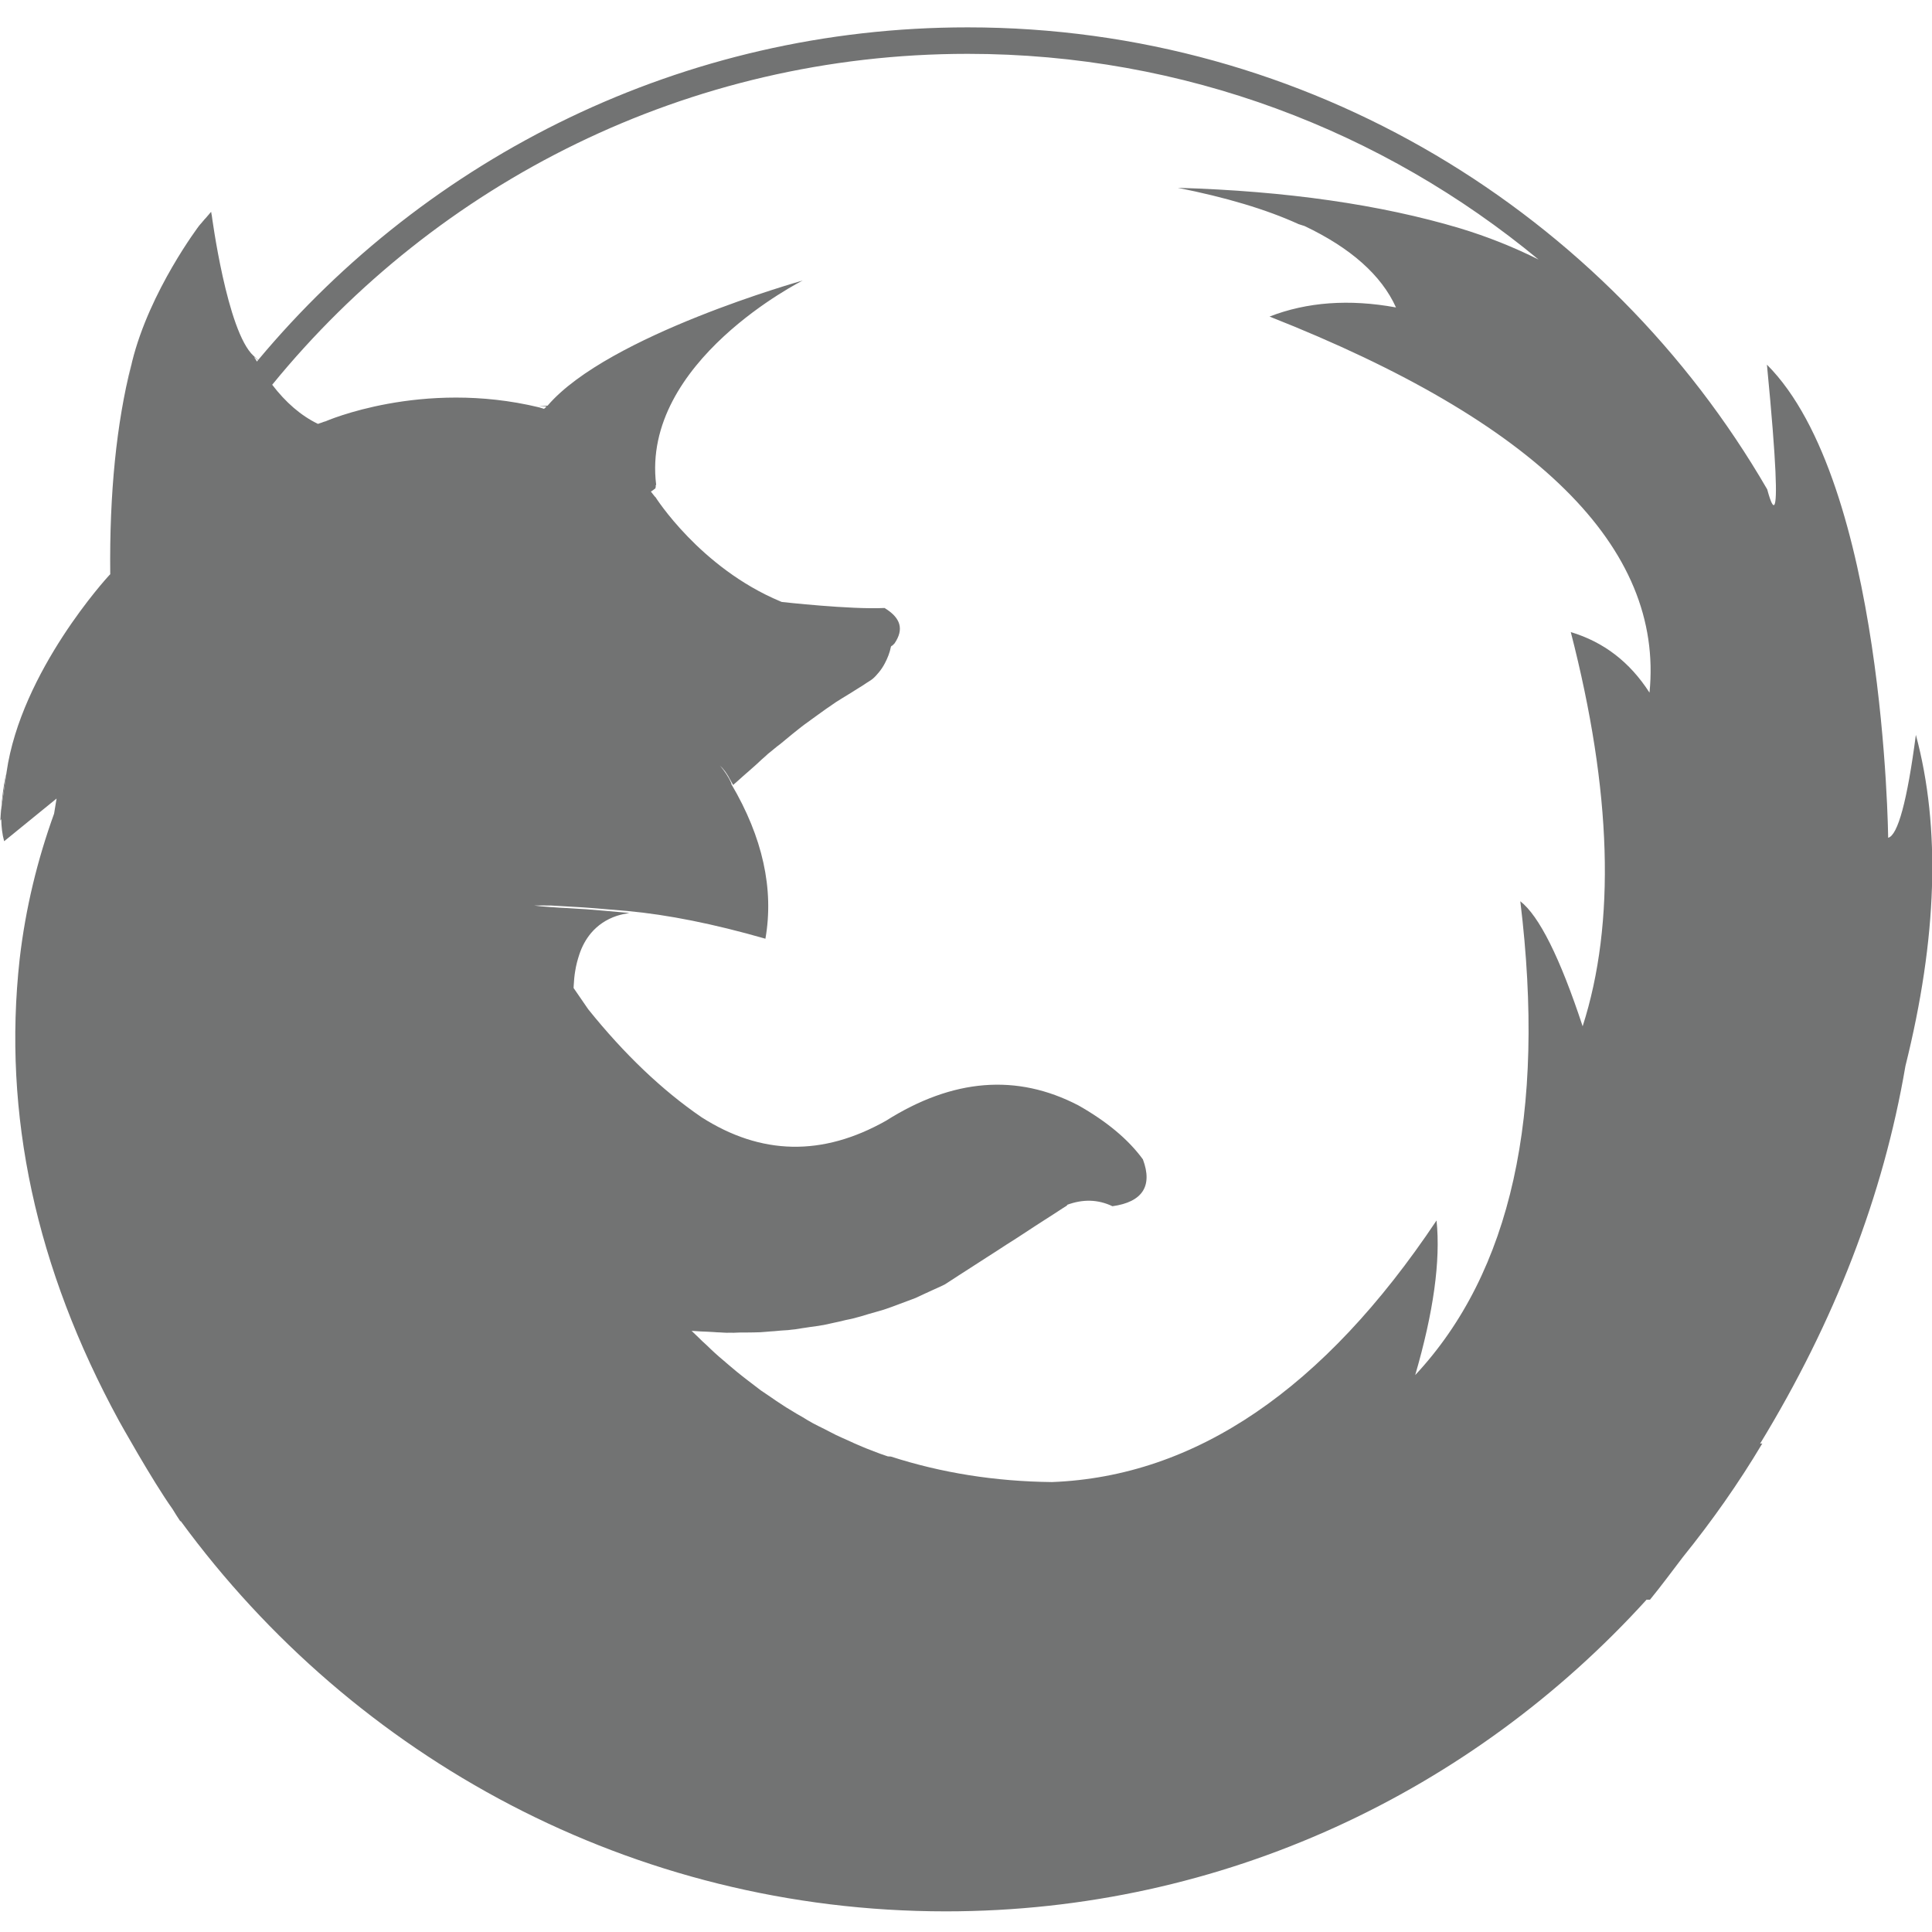 <?xml version="1.0" encoding="UTF-8" standalone="no"?>
<!-- Generator: Adobe Illustrator 18.1.1, SVG Export Plug-In . SVG Version: 6.00 Build 0)  -->

<svg
   xmlns:dc="http://purl.org/dc/elements/1.1/"
   xmlns:cc="http://creativecommons.org/ns#"
   xmlns:rdf="http://www.w3.org/1999/02/22-rdf-syntax-ns#"
   xmlns:svg="http://www.w3.org/2000/svg"
   xmlns="http://www.w3.org/2000/svg"
   xmlns:sodipodi="http://sodipodi.sourceforge.net/DTD/sodipodi-0.dtd"
   xmlns:inkscape="http://www.inkscape.org/namespaces/inkscape"
   version="1.1"
   id="Capa_1"
   x="0px"
   y="0px"
   viewBox="0 0 60 60"
   xml:space="preserve"
   sodipodi:docname="mozila.svg"
   inkscape:version="0.92.4 (5da689c313, 2019-01-14)"
   width="60"
   height="60"><defs
   id="defs53" /><sodipodi:namedview
   pagecolor="#ffffff"
   bordercolor="#666666"
   borderopacity="1"
   objecttolerance="10"
   gridtolerance="10"
   guidetolerance="10"
   inkscape:pageopacity="0"
   inkscape:pageshadow="2"
   inkscape:window-width="1920"
   inkscape:window-height="1137"
   id="namedview51"
   showgrid="false"
   inkscape:zoom="10.81527"
   inkscape:cx="-4.1145525"
   inkscape:cy="22.005923"
   inkscape:window-x="-8"
   inkscape:window-y="-8"
   inkscape:window-maximized="1"
   inkscape:current-layer="Capa_1" />
<g
   id="g18"
   style="fill:#727373;fill-opacity:1"
   transform="matrix(2.75,0,0,2.75,-7.9350373e-5,0.099)">
	<g
   id="g16"
   style="fill:#727373;fill-opacity:1">
		<g
   id="g14"
   style="fill:#727373;fill-opacity:1">
			<g
   id="g12"
   style="fill:#727373;fill-opacity:1">
				<path
   style="fill:#727373;fill-opacity:1"
   d="m 0.011,9.122 c 0,-10e-4 0,-0.003 0,-0.006 -0.012,0.089 -0.017,0.124 0,0.006 z"
   id="path2"
   inkscape:connector-curvature="0" />
				<polygon
   style="fill:#727373;fill-opacity:1"
   points="0.011,9.117 0.012,9.115 0.011,9.116 "
   id="polygon4" />
				<path
   style="fill:#727373;fill-opacity:1"
   d="m 21.636,8.263 c -0.098,0.75 -0.205,1.136 -0.313,1.162 0,0 -0.038,-4.012 -1.369,-5.343 0.227,2.34 0.003,1.397 0.003,1.408 C 18.151,2.375 14.781,0.273 10.929,0.273 7.711,0.272 4.831,1.736 2.915,4.03 2.9,4.017 2.883,4.001 2.863,3.982 2.563,3.708 2.391,2.392 2.391,2.392 2.39,2.387 2.388,2.383 2.388,2.379 2.388,2.375 2.386,2.371 2.386,2.365 2.386,2.363 2.386,2.36 2.384,2.357 2.381,2.359 2.38,2.363 2.376,2.365 2.372,2.37 2.37,2.373 2.366,2.377 2.362,2.38 2.36,2.386 2.356,2.389 2.352,2.393 2.349,2.398 2.345,2.401 2.343,2.405 2.339,2.41 2.335,2.413 2.331,2.417 2.328,2.422 2.325,2.425 2.321,2.429 2.318,2.434 2.313,2.437 2.31,2.442 2.306,2.445 2.303,2.449 2.3,2.454 2.296,2.458 2.292,2.462 2.289,2.466 2.286,2.47 2.282,2.474 2.279,2.478 2.275,2.482 2.272,2.486 2.268,2.49 2.265,2.494 2.261,2.498 2.258,2.503 2.255,2.506 2.25,2.511 c 0,0 -0.56,0.736 -0.758,1.537 C 1.36,4.683 1.49,4.056 1.488,4.059 1.487,4.063 1.487,4.069 1.486,4.073 1.485,4.077 1.484,4.081 1.483,4.085 c -0.001,0 -0.001,0 -0.001,0 C 1.316,4.744 1.235,5.529 1.245,6.449 1.238,6.457 1.23,6.463 1.224,6.471 c 0,0 -0.986,1.069 -1.15,2.214 -0.032,0.227 -0.052,0.363 -0.063,0.437 0,0.002 0,0.005 0,0.006 C 0.009,9.162 0.005,9.196 0.004,9.23 0.007,9.225 0.011,9.22 0.014,9.215 0.016,9.301 0.025,9.386 0.047,9.464 L 0.639,8.982 c -0.008,0.057 -0.02,0.112 -0.028,0.17 -0.188,0.521 -0.322,1.065 -0.389,1.643 -0.194,1.754 0.184,3.493 1.121,5.213 0,0 0.376,0.676 0.605,0.997 0.029,0.046 0.055,0.091 0.087,0.137 l 0.007,0.001 c 1.958,2.673 5.098,4.406 8.639,4.406 3.134,0 5.95,-1.357 7.914,-3.52 l 0.038,0.001 c 0.13,-0.159 0.249,-0.321 0.372,-0.482 0.327,-0.405 0.629,-0.833 0.897,-1.283 l -0.025,0.002 c 0.84,-1.378 1.391,-2.798 1.641,-4.264 0.36,-1.445 0.4,-2.692 0.118,-3.74 z M 2.902,4.047 C 2.899,4.043 2.897,4.04 2.895,4.036 2.892,4.032 2.889,4.026 2.887,4.022 2.883,4.018 2.881,4.014 2.878,4.01 2.876,4.005 2.873,4 2.871,3.995 c 0,0 0.019,0.017 0.042,0.037 C 2.91,4.038 2.906,4.042 2.902,4.047 Z M 18.628,7.786 C 18.406,7.441 18.113,7.215 17.739,7.102 c 0.463,1.798 0.509,3.282 0.134,4.452 -0.257,-0.78 -0.493,-1.248 -0.704,-1.412 0.293,2.408 -0.104,4.19 -1.187,5.351 0.206,-0.708 0.288,-1.289 0.241,-1.746 -1.273,1.906 -2.723,2.892 -4.344,2.954 -0.643,-0.007 -1.248,-0.104 -1.818,-0.288 -0.011,0 -0.024,-0.002 -0.035,-0.002 -0.056,-0.018 -0.111,-0.039 -0.166,-0.06 0,0 0,0 -10e-4,-10e-4 C 9.811,16.332 9.763,16.314 9.716,16.293 9.669,16.273 9.623,16.253 9.577,16.231 9.532,16.21 9.486,16.192 9.44,16.169 9.397,16.148 9.354,16.124 9.31,16.102 9.267,16.081 9.222,16.059 9.181,16.037 9.139,16.015 9.099,15.989 9.059,15.965 9.017,15.942 8.976,15.918 8.937,15.893 8.896,15.87 8.858,15.845 8.819,15.819 8.78,15.795 8.743,15.768 8.705,15.742 8.667,15.716 8.629,15.691 8.591,15.665 8.555,15.638 8.52,15.61 8.484,15.583 8.449,15.556 8.412,15.529 8.378,15.501 8.342,15.473 8.308,15.445 8.274,15.416 8.24,15.389 8.207,15.358 8.173,15.33 8.14,15.302 8.106,15.274 8.073,15.243 8.041,15.215 8.01,15.183 7.978,15.153 7.946,15.125 7.914,15.094 7.884,15.064 7.859,15.04 7.834,15.017 7.81,14.993 c 0.01,0.002 0.02,0.002 0.03,0.002 0.025,0.002 0.049,0.003 0.074,0.005 0.023,10e-4 0.048,0.002 0.074,0.003 0.024,0.002 0.048,0.003 0.072,0.004 0.026,0.002 0.05,0.004 0.073,0.004 0.026,0.001 0.05,0.004 0.074,0.004 0.026,0 0.052,-0.002 0.077,0 0.025,0 0.05,-0.003 0.076,-0.003 0.025,0 0.05,0 0.076,0 0.024,-0.001 0.05,0 0.076,-0.001 C 8.537,15.01 8.562,15.01 8.587,15.009 8.614,15.007 8.64,15.005 8.665,15.003 8.691,15.001 8.719,14.998 8.745,14.997 8.77,14.995 8.796,14.993 8.821,14.99 8.848,14.988 8.874,14.987 8.9,14.985 8.927,14.981 8.953,14.979 8.98,14.976 9.007,14.973 9.034,14.967 9.061,14.963 9.087,14.959 9.114,14.956 9.141,14.951 9.168,14.948 9.194,14.943 9.221,14.94 9.248,14.935 9.276,14.932 9.302,14.927 9.33,14.922 9.358,14.915 9.385,14.909 9.412,14.904 9.44,14.896 9.468,14.891 9.497,14.884 9.525,14.878 9.552,14.871 9.58,14.865 9.609,14.86 9.635,14.853 9.664,14.845 9.692,14.838 9.721,14.83 c 0.027,-0.008 0.058,-0.018 0.086,-0.026 0.03,-0.008 0.059,-0.016 0.088,-0.025 0.028,-0.009 0.058,-0.016 0.086,-0.025 0.03,-0.01 0.06,-0.021 0.089,-0.031 0.03,-0.012 0.062,-0.022 0.091,-0.034 0.03,-0.011 0.061,-0.023 0.091,-0.034 0.029,-0.012 0.06,-0.021 0.09,-0.034 0.032,-0.015 0.063,-0.029 0.094,-0.044 0.032,-0.014 0.063,-0.029 0.096,-0.044 0.032,-0.015 0.063,-0.028 0.095,-0.043 0.014,-0.008 0.03,-0.013 0.043,-0.021 l 0.059,-0.038 0.106,-0.069 0.106,-0.068 0.107,-0.069 0.107,-0.069 0.106,-0.068 0.106,-0.069 0.107,-0.068 0.106,-0.069 0.105,-0.069 0.107,-0.069 0.106,-0.068 0.106,-0.069 0.049,-0.031 -0.004,-0.005 c 0.18,-0.067 0.35,-0.063 0.514,0.015 0.338,-0.047 0.457,-0.227 0.344,-0.529 -0.164,-0.226 -0.412,-0.431 -0.729,-0.61 -0.694,-0.361 -1.417,-0.304 -2.173,0.174 C 9.287,13.026 8.594,13.011 7.921,12.58 7.479,12.277 7.052,11.871 6.643,11.362 l -0.165,-0.24 c -0.002,0.009 -0.002,0.02 -0.002,0.029 0,-0.01 0,-0.021 0.002,-0.031 v -0.005 c 0,-0.007 0.001,-0.013 0.001,-0.021 0.003,-0.058 0.008,-0.114 0.017,-0.165 0.01,-0.066 0.027,-0.127 0.046,-0.185 0.031,-0.095 0.077,-0.176 0.133,-0.243 0.076,-0.089 0.171,-0.154 0.29,-0.194 C 7.01,10.293 7.058,10.282 7.108,10.274 7.079,10.271 7.055,10.27 7.027,10.267 6.951,10.261 6.885,10.254 6.823,10.249 6.744,10.242 6.673,10.236 6.619,10.232 6.579,10.229 6.545,10.227 6.518,10.226 6.481,10.223 6.445,10.222 6.409,10.219 6.351,10.217 6.296,10.213 6.24,10.209 6.224,10.209 6.214,10.207 6.198,10.206 6.134,10.202 6.079,10.197 6.032,10.19 c 0.063,0 0.127,-10e-4 0.189,0 0.092,0.005 0.184,0.01 0.277,0.016 0.104,0.005 0.303,0.021 0.589,0.046 0.454,0.042 0.973,0.145 1.557,0.313 0.098,-0.56 -0.031,-1.146 -0.385,-1.746 0,-0.006 0,-0.01 0,-0.01 C 8.228,8.739 8.184,8.673 8.13,8.609 8.151,8.63 8.171,8.651 8.187,8.673 8.215,8.711 8.236,8.749 8.257,8.789 8.264,8.803 8.274,8.815 8.279,8.829 8.295,8.814 8.31,8.803 8.326,8.788 8.349,8.767 8.371,8.747 8.395,8.726 8.419,8.705 8.441,8.685 8.465,8.665 8.488,8.644 8.512,8.623 8.535,8.603 8.557,8.582 8.581,8.561 8.603,8.54 8.626,8.521 8.649,8.499 8.672,8.478 8.696,8.458 8.718,8.442 8.742,8.421 8.765,8.401 8.788,8.384 8.812,8.366 8.835,8.346 8.858,8.328 8.881,8.309 8.903,8.29 8.927,8.271 8.949,8.253 8.972,8.235 8.998,8.214 9.019,8.197 9.042,8.178 9.066,8.161 9.089,8.143 9.113,8.125 9.135,8.111 9.158,8.093 9.182,8.075 9.205,8.06 9.227,8.043 9.25,8.026 9.274,8.009 9.298,7.992 9.321,7.976 9.344,7.958 9.367,7.944 9.39,7.927 9.414,7.911 9.436,7.896 9.461,7.88 9.482,7.867 9.506,7.852 9.53,7.838 9.552,7.824 9.576,7.809 9.599,7.796 9.622,7.781 9.645,7.766 9.668,7.752 9.692,7.736 9.714,7.723 9.72,7.72 9.727,7.716 9.732,7.712 9.751,7.701 9.766,7.689 9.785,7.677 9.808,7.662 9.833,7.648 9.854,7.631 9.881,7.609 9.902,7.584 9.924,7.558 9.951,7.526 9.973,7.492 9.993,7.454 10.023,7.397 10.048,7.336 10.062,7.265 10.067,7.26 10.071,7.255 10.077,7.255 L 10.082,7.25 C 10.087,7.245 10.097,7.235 10.102,7.23 10.21,7.071 10.174,6.942 9.989,6.83 9.606,6.849 8.838,6.763 8.829,6.762 8.824,6.76 8.819,6.758 8.814,6.756 7.904,6.376 7.401,5.576 7.401,5.576 7.401,5.581 7.38,5.553 7.38,5.553 L 7.351,5.516 C 7.353,5.514 7.353,5.513 7.356,5.512 7.361,5.509 7.363,5.507 7.368,5.504 7.371,5.502 7.374,5.499 7.378,5.497 7.38,5.495 7.384,5.492 7.388,5.489 7.392,5.486 7.396,5.484 7.399,5.481 H 7.401 C 7.401,5.477 7.403,5.474 7.403,5.472 7.404,5.469 7.405,5.464 7.405,5.461 7.405,5.457 7.406,5.453 7.408,5.449 7.408,5.446 7.393,5.463 7.41,5.438 7.238,4.047 9.065,3.132 9.065,3.132 c 0,0 -2.197,0.615 -2.881,1.413 L 6.083,4.552 6.174,4.554 C 6.172,4.556 6.169,4.558 6.165,4.56 6.162,4.564 6.16,4.566 6.157,4.57 6.153,4.573 6.151,4.576 6.147,4.578 c 0,0 -0.003,0.002 -0.004,0.003 C 6.139,4.579 6.133,4.578 6.128,4.576 6.114,4.572 6.101,4.568 6.087,4.564 4.761,4.244 3.674,4.723 3.674,4.723 3.666,4.724 3.659,4.727 3.653,4.729 3.644,4.732 3.638,4.735 3.632,4.737 3.623,4.74 3.617,4.742 3.61,4.744 3.603,4.747 3.597,4.749 3.591,4.751 3.398,4.658 3.226,4.508 3.074,4.309 4.933,2.03 7.762,0.572 10.928,0.572 c 2.447,0 4.694,0.872 6.447,2.323 C 17.097,2.756 16.801,2.637 16.484,2.541 15.592,2.275 14.528,2.121 13.301,2.085 c 0.538,0.107 0.996,0.242 1.364,0.41 0.022,0.006 0.045,0.016 0.066,0.021 0.521,0.247 0.87,0.556 1.034,0.92 -0.528,-0.097 -1.007,-0.061 -1.428,0.103 3.021,1.191 4.454,2.608 4.291,4.247 z"
   id="path6"
   inkscape:connector-curvature="0" />
				<path
   style="fill:#727373;fill-opacity:1"
   d="M 0.064,8.728 C 0.037,8.856 0.023,8.978 0.015,9.095 0.035,8.949 0.07,8.703 0.07,8.707 0.067,8.714 0.065,8.721 0.064,8.728 Z"
   id="path8"
   inkscape:connector-curvature="0" />
				<path
   style="fill:#727373;fill-opacity:1"
   d="m 0.015,9.095 c 0,0.007 -0.002,0.013 -0.003,0.02 0,-10e-4 0,-10e-4 0,-0.002 0,-0.006 0.002,-0.012 0.003,-0.018 z"
   id="path10"
   inkscape:connector-curvature="0" />
			</g>
		</g>
	</g>
</g>
<g
   id="g20"
   transform="translate(0,38.179)">
</g>
<g
   id="g22"
   transform="translate(0,38.179)">
</g>
<g
   id="g24"
   transform="translate(0,38.179)">
</g>
<g
   id="g26"
   transform="translate(0,38.179)">
</g>
<g
   id="g28"
   transform="translate(0,38.179)">
</g>
<g
   id="g30"
   transform="translate(0,38.179)">
</g>
<g
   id="g32"
   transform="translate(0,38.179)">
</g>
<g
   id="g34"
   transform="translate(0,38.179)">
</g>
<g
   id="g36"
   transform="translate(0,38.179)">
</g>
<g
   id="g38"
   transform="translate(0,38.179)">
</g>
<g
   id="g40"
   transform="translate(0,38.179)">
</g>
<g
   id="g42"
   transform="translate(0,38.179)">
</g>
<g
   id="g44"
   transform="translate(0,38.179)">
</g>
<g
   id="g46"
   transform="translate(0,38.179)">
</g>
<g
   id="g48"
   transform="translate(0,38.179)">
</g>
</svg>